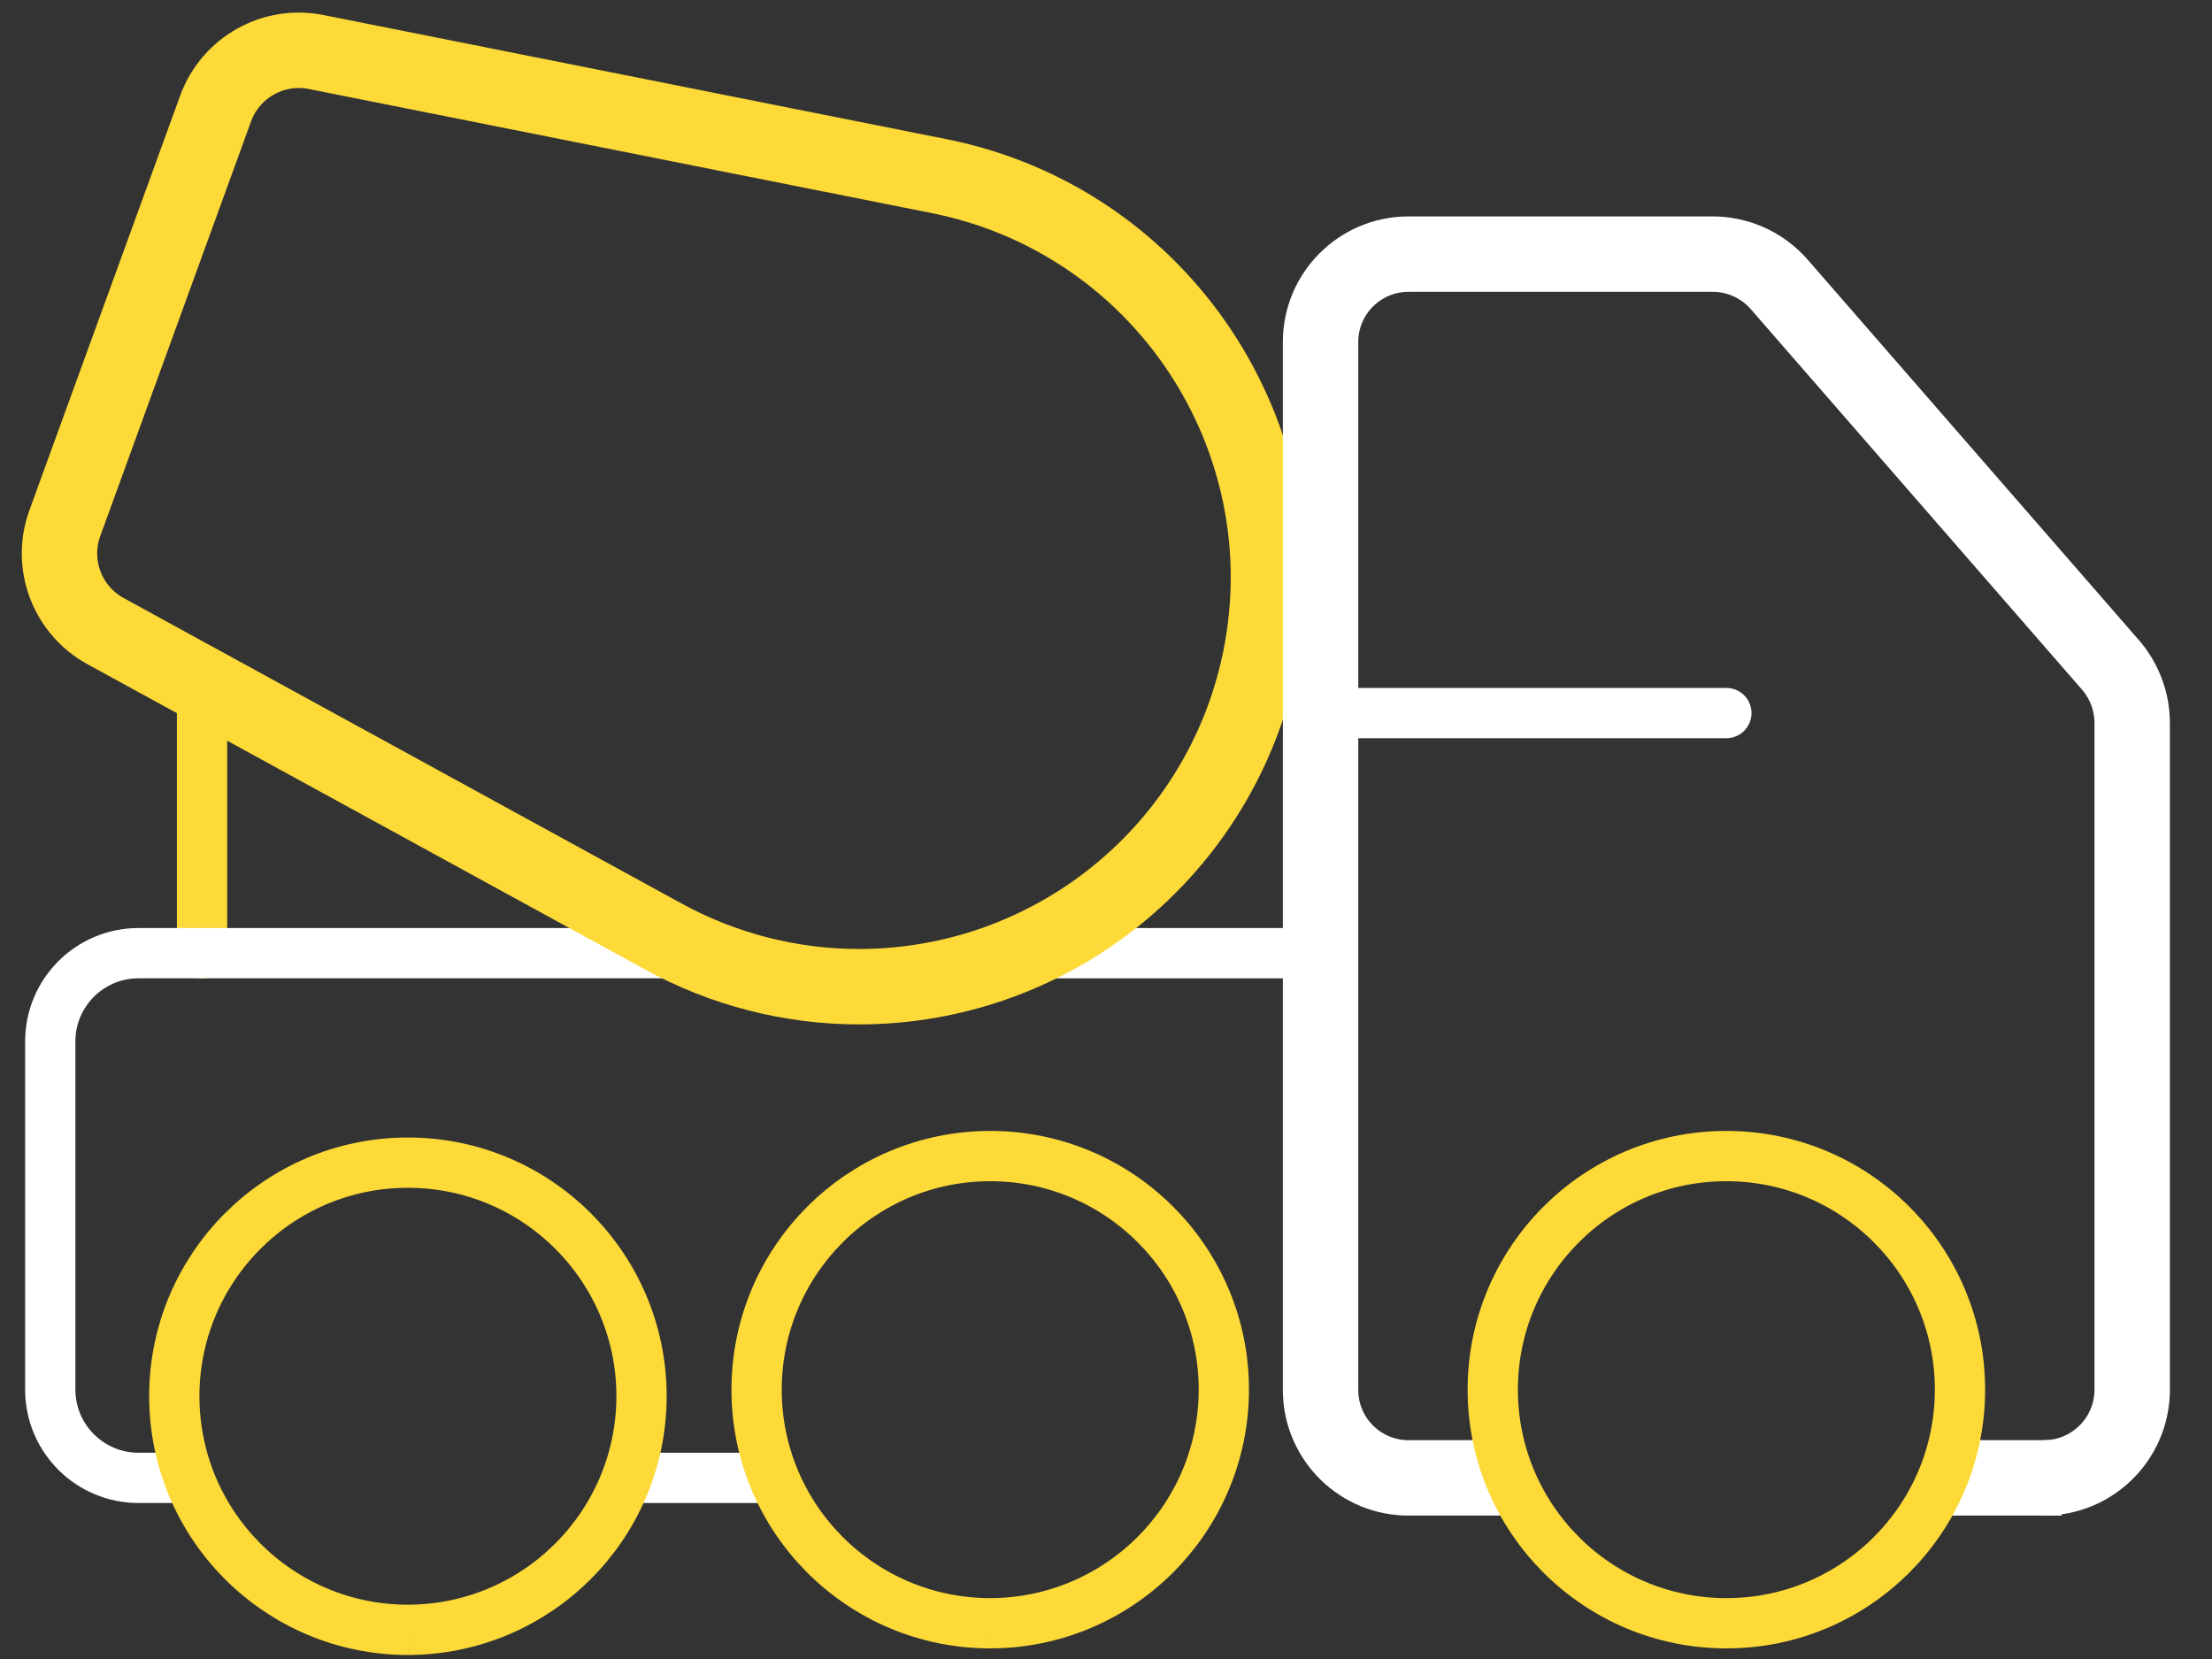 <svg xmlns="http://www.w3.org/2000/svg" xmlns:xlink="http://www.w3.org/1999/xlink" width="44px" height="33px" viewBox="0 0 44 33"><rect x="0" y="0" width="44" height="33" fill="#333333" stroke="none"/><title>DA368950-11D8-4031-81FD-CE1FE7FA4E2E</title><g id="Maquette" stroke="none" stroke-width="1" fill="none" fill-rule="evenodd"><g id="AvernoiseConstruction---Homepage" transform="translate(-278, -2161)"><g id="Group-25" transform="translate(100, 1660)"><g id="Group-21" transform="translate(179, 502)"><line x1="14.393" y1="28.397" x2="11.464" y2="28.397" id="Stroke-1" stroke="#FFFFFF"></line><line x1="3.019" y1="17.96" x2="3.019" y2="12.605" id="Stroke-2" stroke="#FDDA38" stroke-linecap="round"></line><line x1="19.31" y1="17.96" x2="25.268" y2="17.96" id="Stroke-3" stroke="#FFFFFF"></line><g id="Group-20"><path d="M2.467,28.397 L1.755,28.397 C0.797,28.397 0.016,27.628 0,26.67 L0,19.715 C0,18.745 0.786,17.96 1.755,17.96 L12.879,17.96" id="Stroke-4" stroke="#FFFFFF"></path><path d="M16.095,18.627 C14.728,18.628 13.383,18.282 12.185,17.623 L1.096,11.552 C0.337,11.134 -0.006,10.226 0.288,9.411 L3.292,1.15 C3.593,0.339 4.437,-0.134 5.286,0.034 L17.688,2.505 C22.097,3.389 24.954,7.68 24.071,12.088 C23.99,12.49 23.879,12.886 23.739,13.272 C22.566,16.483 19.514,18.622 16.095,18.627 Z" id="Stroke-6" stroke="#FDDA38" stroke-width="1.5"></path><path d="M18.697,31.289 C16.131,31.289 14.05,29.209 14.05,26.642 C14.05,24.076 16.131,21.996 18.697,21.996 C21.263,21.996 23.344,24.076 23.344,26.642 L23.344,26.671 C23.325,29.224 21.25,31.285 18.697,31.289" id="Stroke-8" stroke="#FDDA38"></path><path d="M7.121,31.42 C4.555,31.423 2.472,29.347 2.467,26.78 C2.464,24.214 4.541,22.13 7.107,22.127 C9.673,22.123 11.757,24.2 11.761,26.766 L11.761,26.802 C11.742,29.352 9.672,31.412 7.121,31.42" id="Stroke-10" stroke="#FDDA38"></path><line x1="40.008" y1="28.397" x2="37.641" y2="28.397" id="Stroke-12" stroke="#FFFFFF" stroke-width="1.5"></line><line x1="33.34" y1="13.184" x2="25.722" y2="13.184" id="Stroke-14" stroke="#FFFFFF" stroke-linecap="round"></line><path d="M29.039,28.397 L27.037,28.397 C26.072,28.409 25.28,27.635 25.268,26.67 L25.268,5.81 C25.264,4.845 26.044,4.059 27.009,4.055 L27.023,4.055 L33.038,4.055 C33.557,4.047 34.053,4.268 34.393,4.659 L40.998,12.246 C41.268,12.568 41.416,12.977 41.412,13.397 L41.412,26.67 C41.397,27.628 40.615,28.397 39.657,28.397" id="Stroke-16" stroke="#FFFFFF" stroke-width="1.5"></path><path d="M33.347,31.289 C30.781,31.292 28.698,29.216 28.693,26.649 C28.69,24.083 30.767,21.999 33.333,21.996 C35.899,21.992 37.983,24.069 37.987,26.635 L37.987,26.671 C37.971,29.223 35.9,31.285 33.347,31.289" id="Stroke-18" stroke="#FDDA38"></path></g></g></g></g></g></svg>